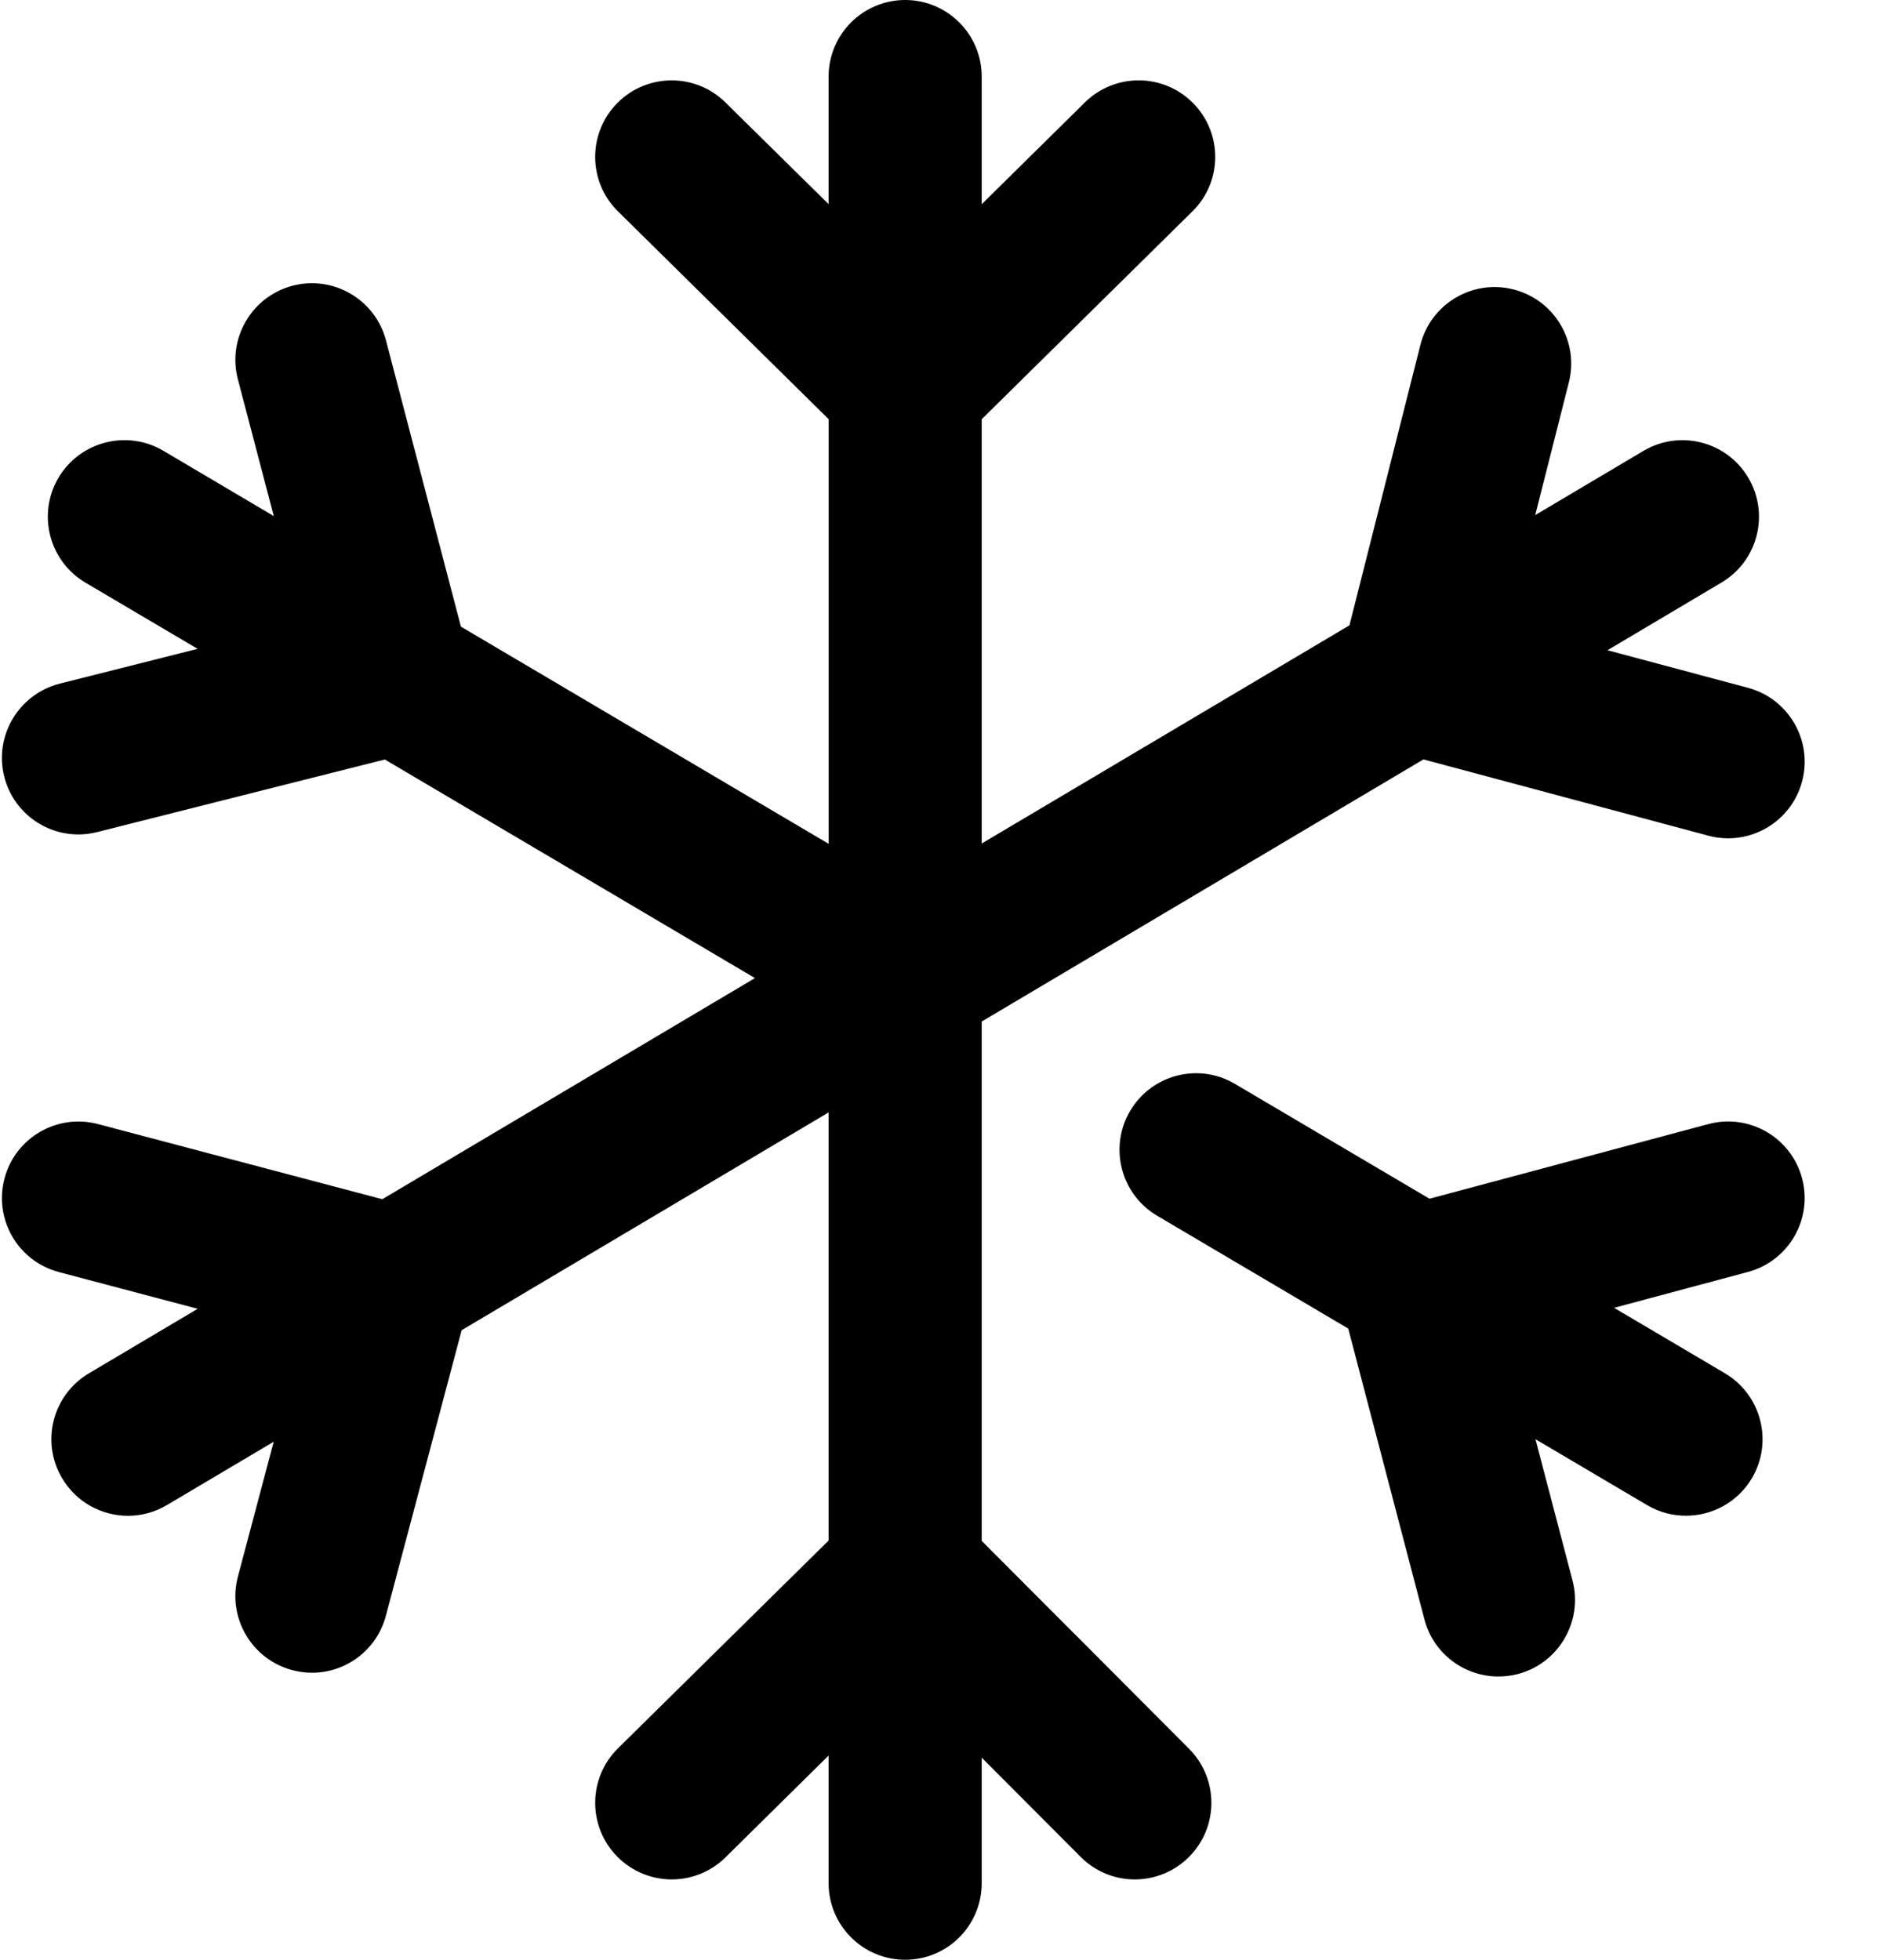 <svg xmlns="http://www.w3.org/2000/svg" width="23" height="24" viewBox="0 0 23 24">
    <g fill="none" fill-rule="evenodd">
        <g fill="#000">
            <g>
                <path d="M13.156 20.006l-1.133-1.136v-6.36l5.41-3.21 3.489.934c.08.022.162.032.243.032.414 0 .793-.276.905-.695.134-.5-.163-1.015-.663-1.148l-1.72-.46 1.396-.829c.446-.264.592-.839.328-1.284-.264-.446-.84-.592-1.284-.328l-1.325.786.412-1.625c.127-.502-.177-1.012-.68-1.139-.501-.127-1.011.177-1.138.679l-.869 3.435-4.504 2.672V5.134l2.58-2.545c.37-.363.373-.957.01-1.325-.364-.37-.957-.373-1.326-.01l-1.264 1.247V.938c0-.518-.42-.938-.937-.938-.518 0-.938.42-.938.938V2.5L8.885 1.255c-.369-.364-.962-.36-1.326.008-.363.369-.36.963.01 1.326l2.58 2.545v5.2l-4.504-2.66-.918-3.506c-.131-.5-.644-.8-1.144-.669-.501.132-.8.644-.67 1.145l.44 1.676L2 5.52c-.445-.262-1.02-.115-1.284.331-.263.446-.115 1.02.33 1.284l1.374.811-1.688.426C.23 8.5-.075 9.01.052 9.511c.107.425.489.708.908.708.076 0 .153-.01.23-.029l3.523-.889 4.533 2.677-4.564 2.708-3.481-.92c-.501-.133-1.014.166-1.146.666-.133.5.166 1.014.666 1.146l1.7.45-1.332.79c-.446.265-.593.84-.328 1.285.175.296.487.46.807.46.163 0 .327-.043.477-.132l1.307-.775-.438 1.65c-.133.5.165 1.014.666 1.147.08.021.161.032.241.032.415 0 .794-.278.905-.698l.928-3.497 4.494-2.667v5.243l-2.58 2.545c-.368.363-.372.957-.009 1.325.184.186.426.28.668.28.237 0 .475-.09.658-.27l1.263-1.247v1.564c0 .517.42.937.938.937s.937-.42.937-.938v-1.537l1.212 1.215c.183.184.423.276.663.276.24 0 .48-.092.662-.274.367-.365.368-.959.002-1.326l-1.405-1.41z" transform="translate(-369 -47) translate(369 47)"/>
                <path d="M20.922 13.766l-3.415.914-2.382-1.406c-.445-.264-1.02-.116-1.284.33-.263.446-.115 1.02.33 1.284l2.341 1.382.933 3.561c.11.422.49.7.906.7.079 0 .159-.01.238-.03.501-.132.8-.644.67-1.145l-.454-1.731 1.367.807c.15.089.313.13.476.13.32 0 .633-.164.808-.46.263-.446.115-1.02-.33-1.284l-1.358-.802 1.638-.439c.5-.133.798-.647.664-1.148-.134-.5-.648-.797-1.148-.663z" transform="translate(-369 -47) translate(369 47)"/>
            </g>
        </g>
    </g>
</svg>
